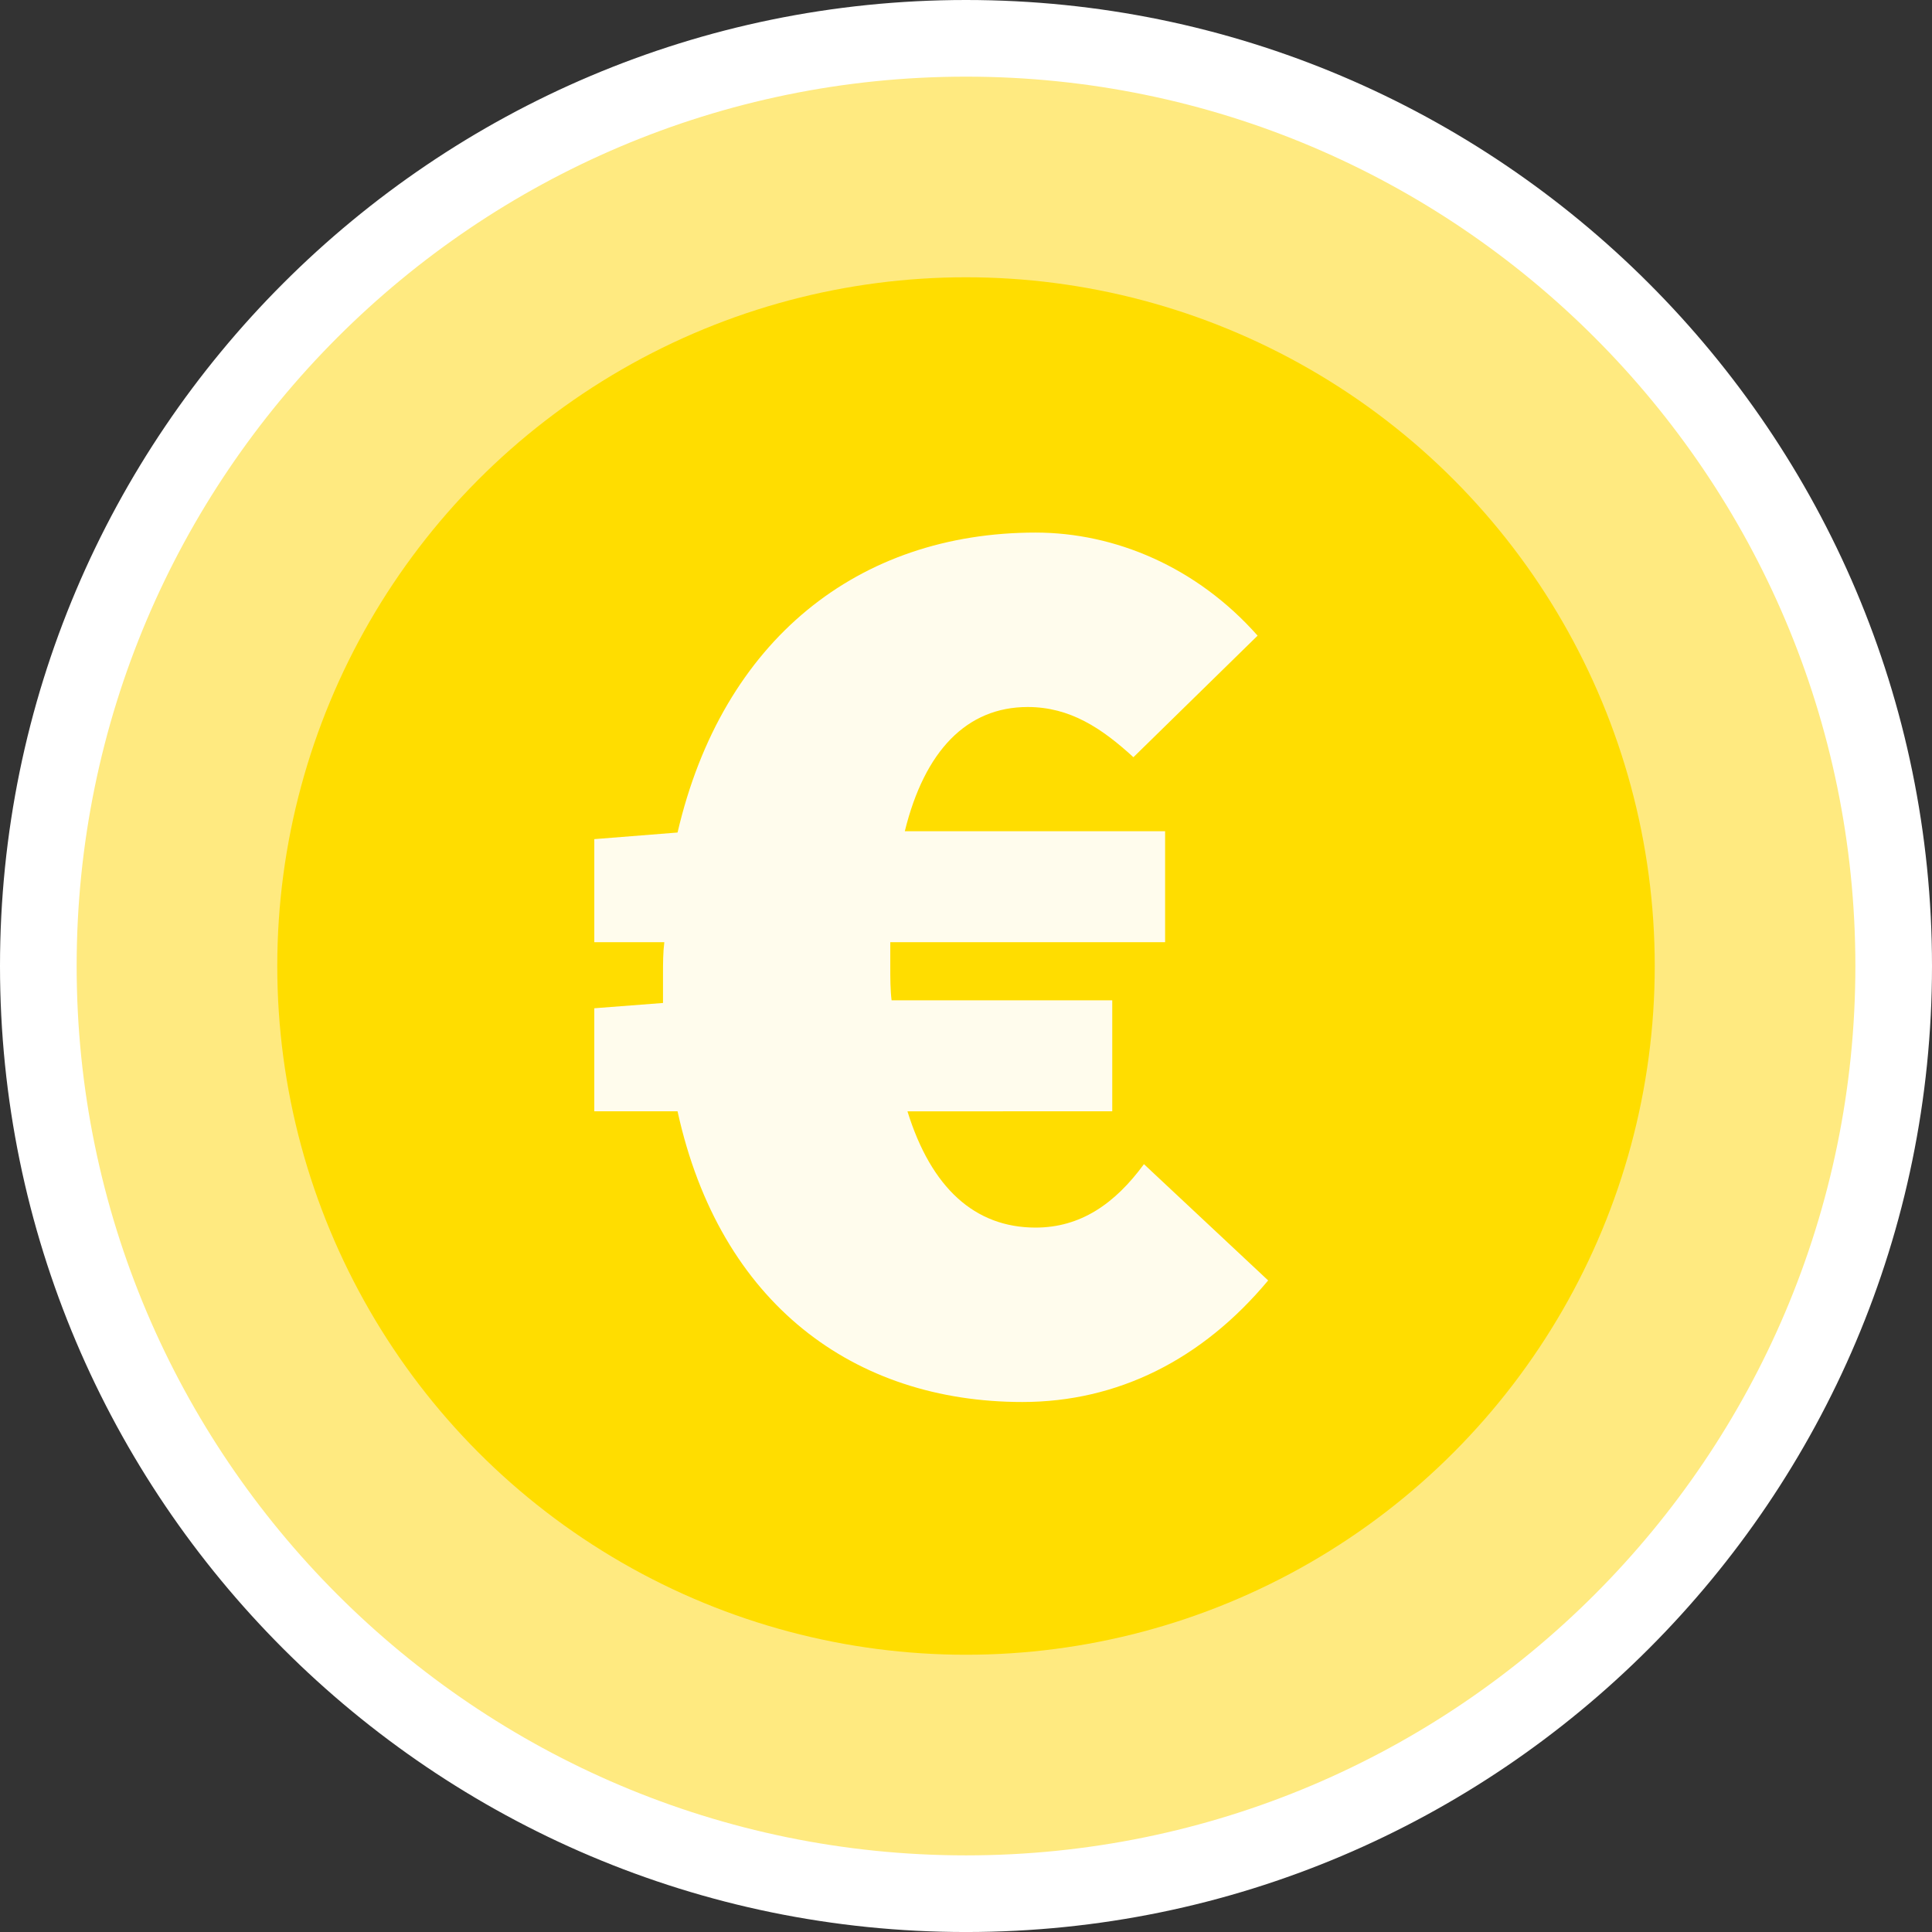 <?xml version="1.0" encoding="utf-8"?>
<!-- Generator: Adobe Illustrator 17.0.0, SVG Export Plug-In . SVG Version: 6.00 Build 0)  -->
<!DOCTYPE svg PUBLIC "-//W3C//DTD SVG 1.1//EN" "http://www.w3.org/Graphics/SVG/1.1/DTD/svg11.dtd">
<svg version="1.1" id="Ebene_1" xmlns="http://www.w3.org/2000/svg" xmlns:xlink="http://www.w3.org/1999/xlink" x="0px" y="0px"
	 width="100.825px" height="100.825px" viewBox="0 0 100.825 100.825" enable-background="new 0 0 100.825 100.825"
	 xml:space="preserve">
<rect x="0" y="0" width="100.825" height="100.825" fill="#333333" stroke="none"/>
<g>
	<g>
		<circle fill="#FFEA80" cx="50.413" cy="50.413" r="48.413"/>
		<path fill="#FFFFFF" d="M50.412,100.826C22.615,100.826,0,78.21,0,50.413S22.615,0,50.412,0s50.413,22.615,50.413,50.413
			S78.21,100.826,50.412,100.826z M50.412,4C24.821,4,4,24.821,4,50.413s20.821,46.413,46.413,46.413
			c25.592,0,46.413-20.821,46.413-46.413S76.005,4,50.412,4z"/>
	</g>
</g>
<g>
	<g>
		<circle fill="#FFDD00" cx="50.413" cy="50.413" r="35.943"/>
	</g>
</g>
<g>
	<path fill="#FFFCED" d="M66.181,66.822c-3.448,4.138-7.86,6.344-12.825,6.344c-8.758,0-15.791-5.103-17.997-15.17h-4.345v-5.378
		l3.586-0.276c0-0.482,0-1.034,0-1.517c0-0.552,0-1.104,0.068-1.655h-3.654v-5.378l4.345-0.345
		c2.344-10.067,9.446-15.653,18.687-15.653c4.137,0,8.412,1.793,11.584,5.379l-6.481,6.344c-1.655-1.517-3.31-2.62-5.517-2.62
		c-3.172,0-5.378,2.275-6.413,6.481h13.584v5.792H46.461c0,0.414,0,0.828,0,1.241c0,0.621,0,1.241,0.068,1.793h11.516v5.792H47.357
		c1.241,4,3.517,6.068,6.688,6.068c2.344,0,4.137-1.241,5.654-3.31L66.181,66.822z"/>
</g>
</svg>
